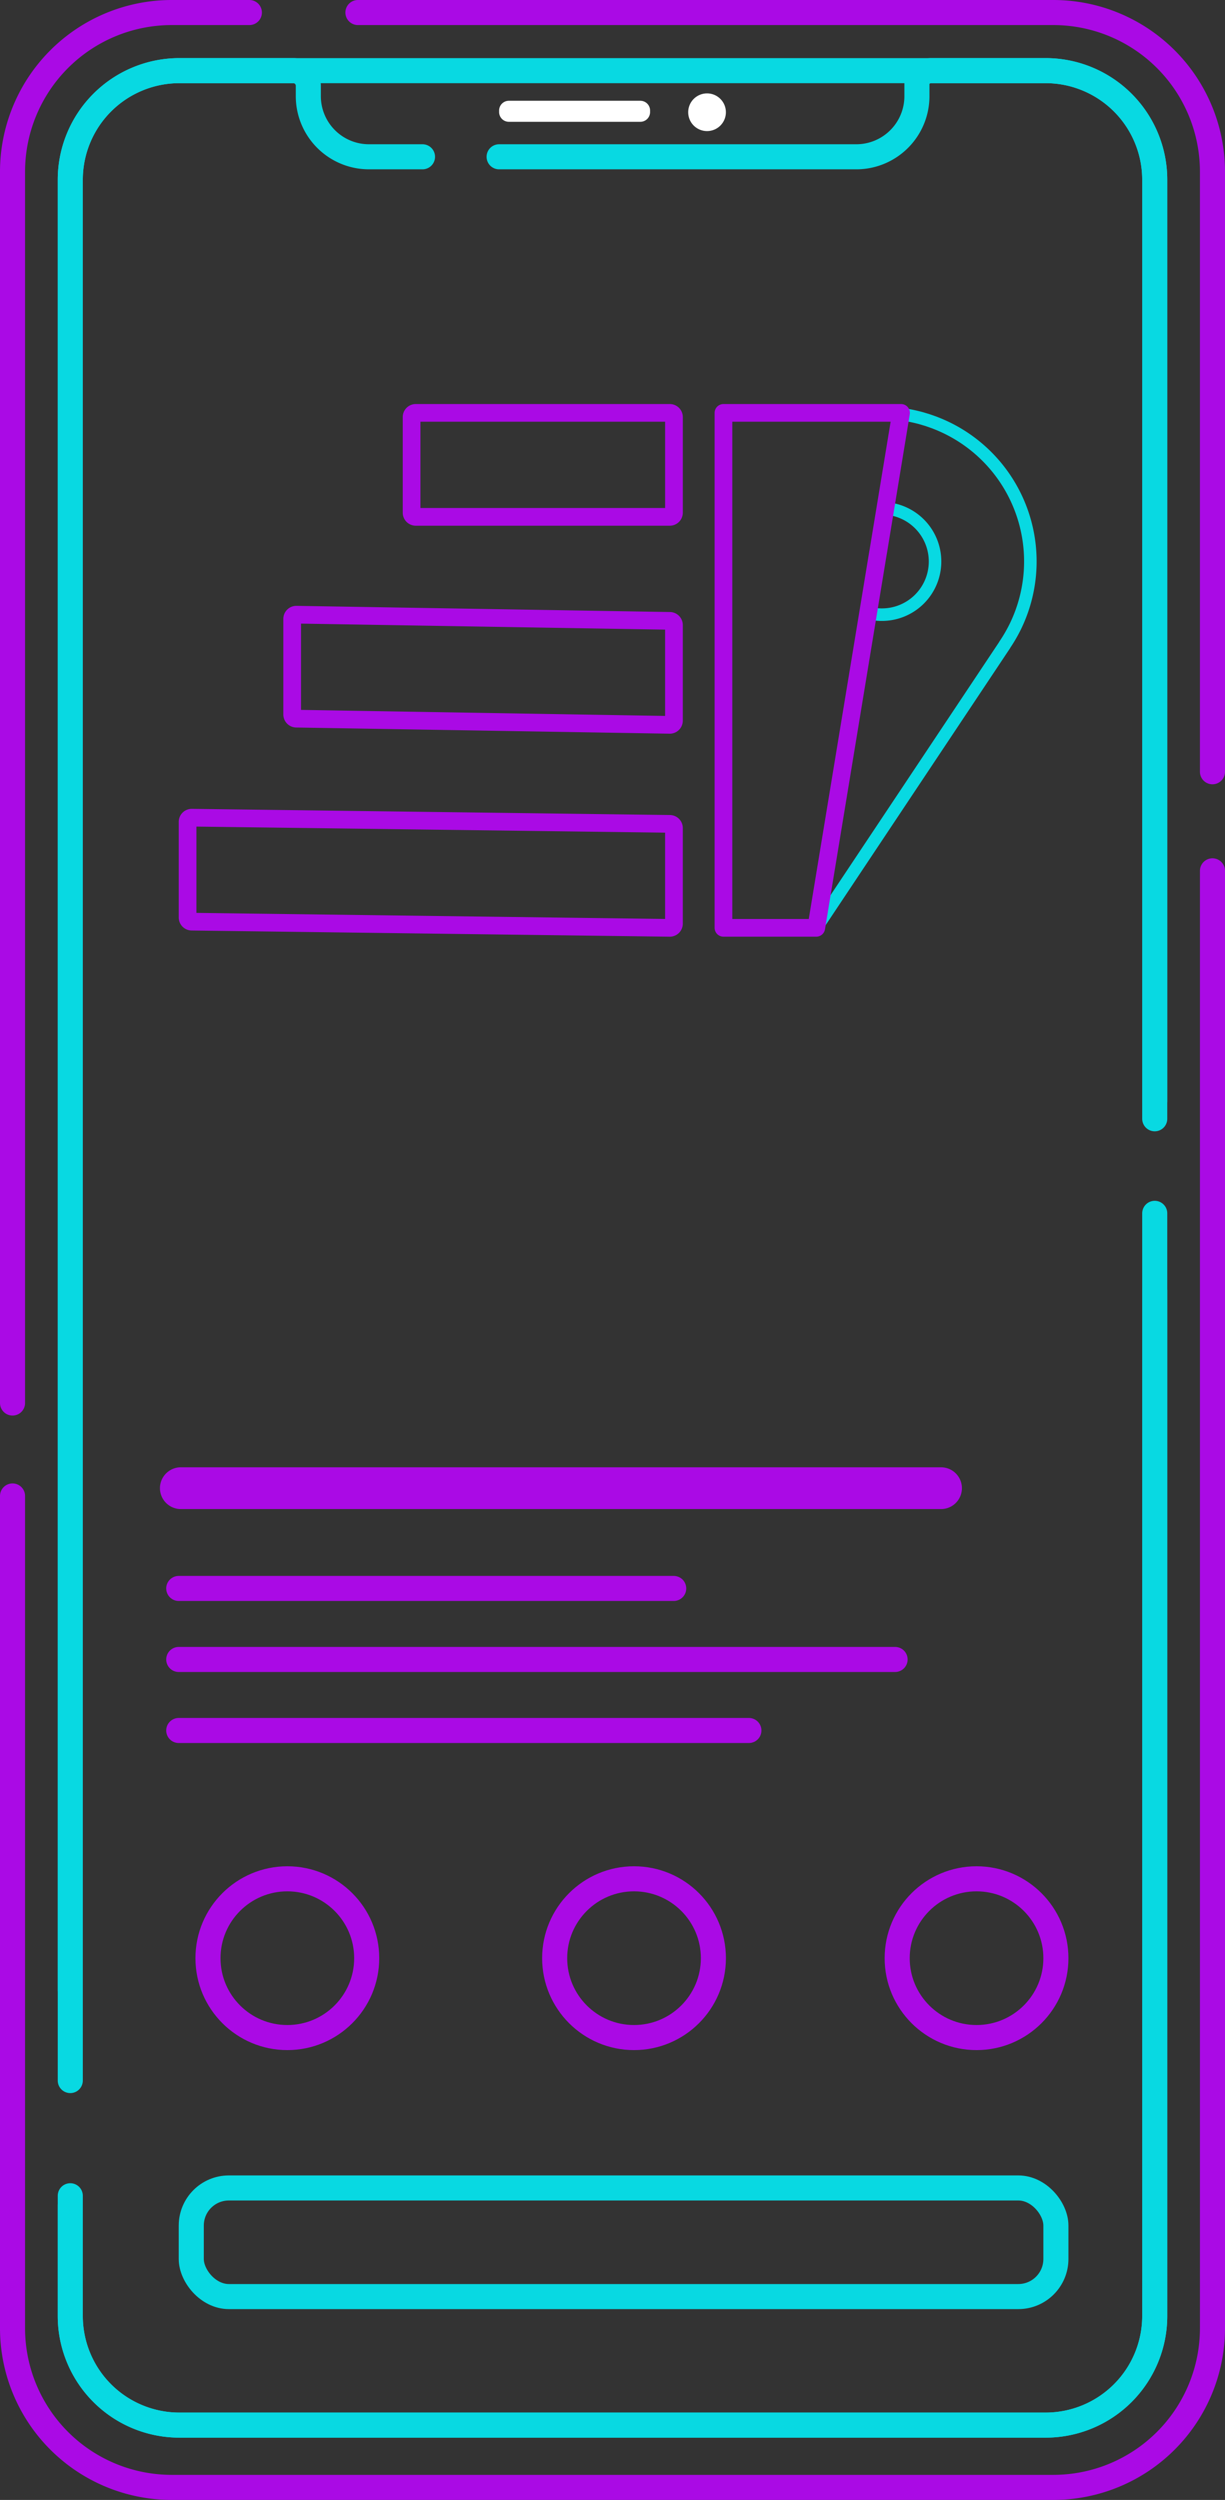 <svg xmlns="http://www.w3.org/2000/svg" xmlns:xlink="http://www.w3.org/1999/xlink" width="293.276" height="598.383" viewBox="0 0 293.276 598.383">
  <rect x="0" y="0" width="293.276" height="598.383" fill="#333333" stroke="none"/>
  <defs>
    <clipPath id="clip-path">
      <rect id="Rectangle_123" data-name="Rectangle 123" width="205.393" height="127.498" fill="none"/>
    </clipPath>
  </defs>
  <g id="Group_212" data-name="Group 212" transform="translate(-1220.866 -5331.29)">
    <g id="Group_190" data-name="Group 190" transform="translate(1226.301 5337)">
      <g id="Group_189" data-name="Group 189">
        <path id="Path_785" data-name="Path 785" d="M1.5,334.326V39.571A38.116,38.116,0,0,1,39.573,1.5H58.2" transform="translate(-3.935 -4.21)" fill="none" stroke="#aa0ae5" stroke-linecap="round" stroke-linejoin="round" stroke-width="6"/>
        <path id="Path_786" data-name="Path 786" d="M288.776,208.123V556.991A38.116,38.116,0,0,1,250.7,595.063H39.573A38.117,38.117,0,0,1,1.5,556.991V357.754" transform="translate(-3.935 -5.39)" fill="none" stroke="#aa0ae5" stroke-linecap="round" stroke-linejoin="round" stroke-width="6"/>
        <path id="Path_787" data-name="Path 787" d="M81.927,1.5h166.51A38.116,38.116,0,0,1,286.51,39.571V183.228" transform="translate(-1.67 -4.21)" fill="none" stroke="#aa0ae5" stroke-linecap="round" stroke-linejoin="round" stroke-width="6"/>
        <path id="Path_788" data-name="Path 788" d="M11.391,522.165v26.553a26.127,26.127,0,0,0,26.052,26.049h207.52a26.129,26.129,0,0,0,26.055-26.049V303.271" fill="none" stroke="#08d9e2" stroke-linecap="round" stroke-linejoin="round" stroke-width="6"/>
        <path id="Path_789" data-name="Path 789" d="M271.018,262.08V37.248A26.131,26.131,0,0,0,244.963,11.2H37.444A26.129,26.129,0,0,0,11.391,37.248V470.687" fill="none" stroke="#08d9e2" stroke-linecap="round" stroke-linejoin="round" stroke-width="6"/>
        <path id="Path_790" data-name="Path 790" d="M271.018,257.91V37.246a26.131,26.131,0,0,0-26.055-26.052H217.524a3.633,3.633,0,0,0-3.439,2.5v3.653a14.514,14.514,0,0,1-14.473,14.473H114.058" fill="none" stroke="#08d9e2" stroke-linecap="round" stroke-linejoin="round" stroke-width="6"/>
        <path id="Path_791" data-name="Path 791" d="M11.391,519.867v28.85a26.127,26.127,0,0,0,26.052,26.048h207.52a26.129,26.129,0,0,0,26.055-26.048v-264" fill="none" stroke="#08d9e2" stroke-linecap="round" stroke-linejoin="round" stroke-width="6"/>
        <path id="Path_792" data-name="Path 792" d="M95.715,31.819H82.856A14.518,14.518,0,0,1,68.38,17.346V14.809a3.627,3.627,0,0,0-3.617-3.615H37.444A26.129,26.129,0,0,0,11.391,37.246V492.293" fill="none" stroke="#08d9e2" stroke-linecap="round" stroke-linejoin="round" stroke-width="6"/>
        <path id="Path_793" data-name="Path 793" d="M168.349,21.154a4.511,4.511,0,1,1-4.511-4.508,4.508,4.508,0,0,1,4.511,4.508" fill="#fff"/>
        <path id="Path_794" data-name="Path 794" d="M147.869,23.444H116.392a2.333,2.333,0,0,1-2.335-2.331v-.369a2.336,2.336,0,0,1,2.335-2.332h31.477a2.336,2.336,0,0,1,2.332,2.332v.369a2.333,2.333,0,0,1-2.332,2.331" fill="#fff"/>
      </g>
    </g>
    <g id="Group_210" data-name="Group 210" transform="translate(1263.658 5428)">
      <g id="Group_209" data-name="Group 209" clip-path="url(#clip-path)">
        <path id="Path_868" data-name="Path 868" d="M172.88,2.417c.48.06.95.13,1.43.21.45.08.91.16,1.36.26.01,0,.03.01.04.01q.7.15,1.41.33c.38.09.75.2,1.12.31.15.05.3.09.45.14.05.01.1.03.15.04.28.08.55.17.82.27h.01c.26.09.53.18.79.28.24.08.49.17.73.27.35.14.71.28,1.06.43.03.01.06.03.09.04.21.09.43.19.64.28.01,0,.01.01.02.01.35.16.69.32,1.04.49a35.548,35.548,0,0,1,16.19,47.59,36.835,36.835,0,0,1-2.51,4.3h.02l-45.1,67.7v-.06" fill="none" stroke="#08d9e2" stroke-linecap="round" stroke-linejoin="round" stroke-width="3"/>
        <path id="Path_869" data-name="Path 869" d="M167.38,35.8l-2.33,14.17h-.01Z" fill="#64cf96"/>
        <path id="Path_870" data-name="Path 870" d="M181.04,38.517a12.719,12.719,0,0,1-12.71,11.9,11.748,11.748,0,0,1-3.28-.45l2.33-14.17.11-.62,1.68-10.19A12.732,12.732,0,0,1,181.04,38.517Z" fill="none" stroke="#08d9e2" stroke-linecap="round" stroke-linejoin="round" stroke-width="3"/>
        <line id="Line_97" data-name="Line 97" x1="0.01" transform="translate(165.04 49.967)" fill="none" stroke="#08d9e2" stroke-linecap="round" stroke-linejoin="round" stroke-width="3"/>
        <path id="Path_871" data-name="Path 871" d="M117.56,27.006H56.746a1,1,0,0,1-1-1V3.118a1,1,0,0,1,1-1H117.56a1,1,0,0,1,1,1V26.007a1,1,0,0,1-1,1" fill="none" stroke="#aa0ae5" stroke-linecap="round" stroke-linejoin="round" stroke-width="4.234"/>
        <path id="Path_872" data-name="Path 872" d="M117.558,76.79l-89.4-1.48a1,1,0,0,1-1-1V51.423a1,1,0,0,1,1-1l89.4,1.478a1,1,0,0,1,1,1v22.89a1,1,0,0,1-1,1" fill="none" stroke="#aa0ae5" stroke-linecap="round" stroke-linejoin="round" stroke-width="4.234"/>
        <path id="Path_873" data-name="Path 873" d="M117.558,125.38,3.117,123.9a1,1,0,0,1-1-1V100.013a1,1,0,0,1,1-1l114.441,1.478a1,1,0,0,1,1,1v22.89a1,1,0,0,1-1,1" fill="none" stroke="#aa0ae5" stroke-linecap="round" stroke-linejoin="round" stroke-width="4.234"/>
        <path id="Path_874" data-name="Path 874" d="M172.93,2.117l-.05.3-5.39,32.76-.11.62-2.33,14.17-12.41,75.35-.01.06H130.41V2.117Z" fill="none" stroke="#aa0ae5" stroke-linecap="round" stroke-linejoin="round" stroke-width="4.234"/>
      </g>
    </g>
    <g id="Group_211" data-name="Group 211">
      <g id="Rectangle_124" data-name="Rectangle 124" transform="translate(1263.658 5852)" fill="none" stroke="#08d9e2" stroke-width="6">
        <rect width="213" height="32" rx="12" stroke="none"/>
        <rect x="3" y="3" width="207" height="26" rx="9" fill="none"/>
      </g>
      <line id="Line_98" data-name="Line 98" x2="182" transform="translate(1264.158 5687.5)" fill="none" stroke="#aa0ae5" stroke-linecap="round" stroke-width="10"/>
      <line id="Line_99" data-name="Line 99" x2="118.5" transform="translate(1263.658 5711.5)" fill="none" stroke="#aa0ae5" stroke-linecap="round" stroke-width="6"/>
      <line id="Line_100" data-name="Line 100" x2="171.5" transform="translate(1263.658 5728.5)" fill="none" stroke="#aa0ae5" stroke-linecap="round" stroke-width="6"/>
      <line id="Line_101" data-name="Line 101" x2="136.5" transform="translate(1263.658 5745.5)" fill="none" stroke="#aa0ae5" stroke-linecap="round" stroke-width="6"/>
      <g id="Ellipse_7" data-name="Ellipse 7" transform="translate(1267.658 5778)" fill="none" stroke="#aa0ae5" stroke-width="6">
        <circle cx="22" cy="22" r="22" stroke="none"/>
        <circle cx="22" cy="22" r="19" fill="none"/>
      </g>
      <g id="Ellipse_8" data-name="Ellipse 8" transform="translate(1350.658 5778)" fill="none" stroke="#aa0ae5" stroke-width="6">
        <circle cx="22" cy="22" r="22" stroke="none"/>
        <circle cx="22" cy="22" r="19" fill="none"/>
      </g>
      <g id="Ellipse_9" data-name="Ellipse 9" transform="translate(1432.658 5778)" fill="none" stroke="#aa0ae5" stroke-width="6">
        <circle cx="22" cy="22" r="22" stroke="none"/>
        <circle cx="22" cy="22" r="19" fill="none"/>
      </g>
    </g>
  </g>
</svg>
